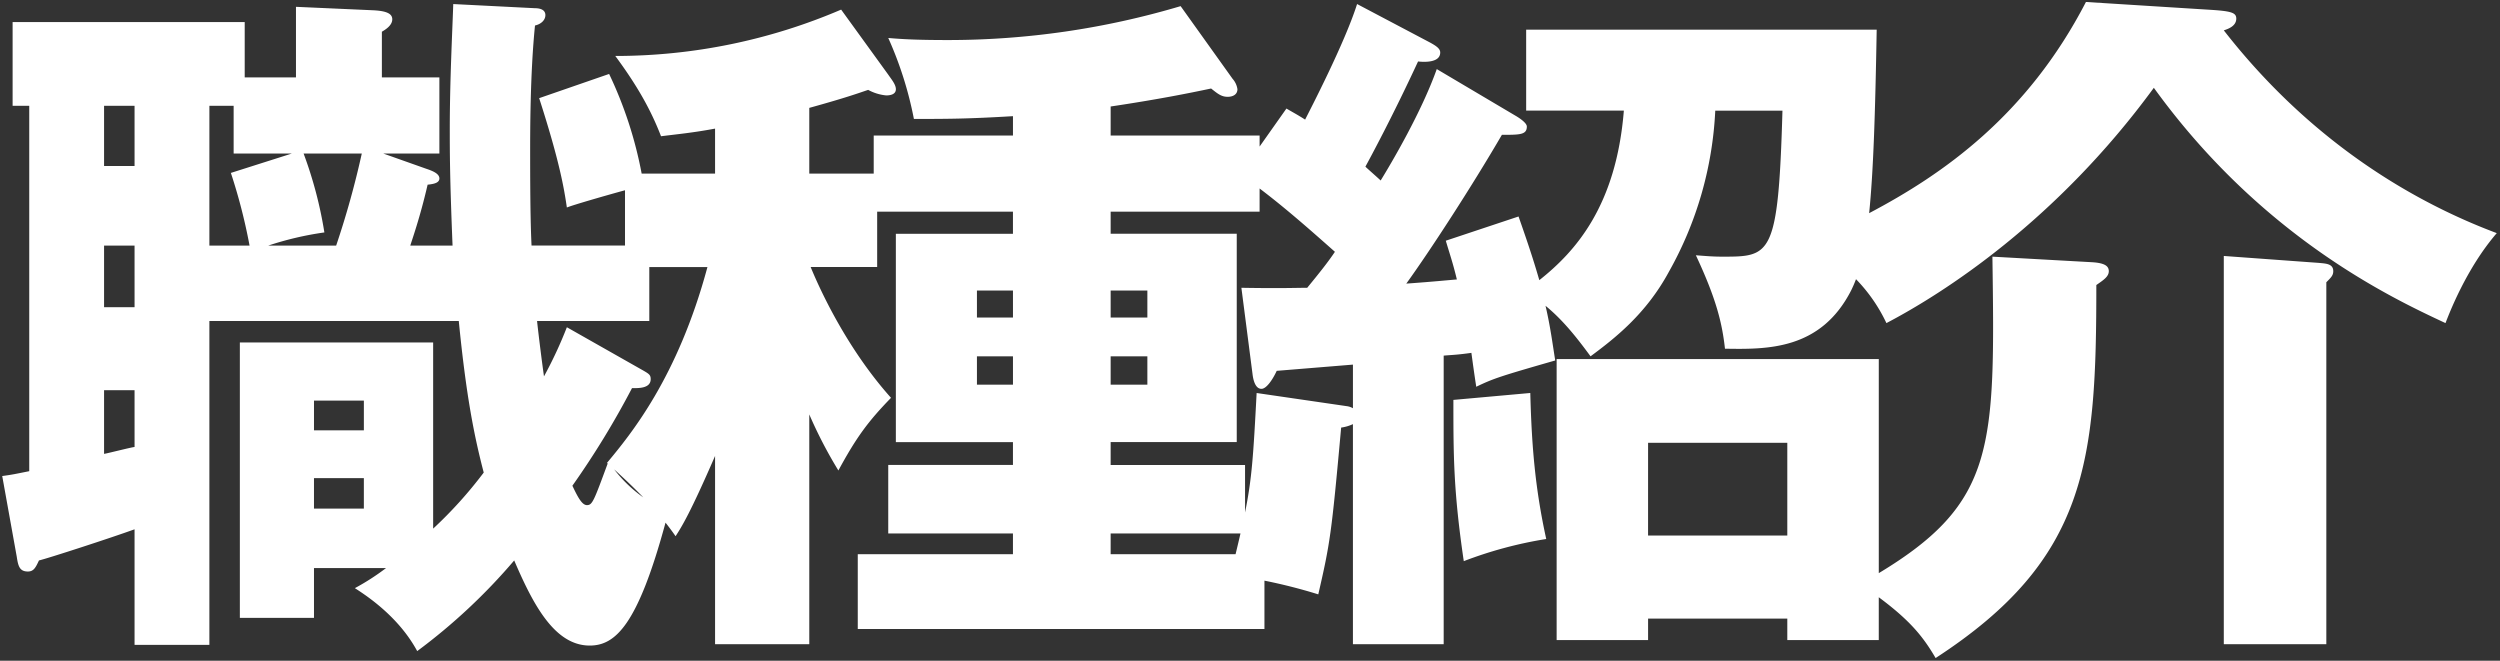<svg xmlns="http://www.w3.org/2000/svg" width="655.434" height="173.224" viewBox="0 0 655.434 173.224"><rect x="0" y="0" width="655.434" height="173.224" fill="#333333" stroke="none"/><path d="M-4567.02,156.061v11.222H-4591V161.66H-4627.5v5.623h-23.975V93.621h84.459v56.123c30.684-18.5,30.483-33.066,29.791-82.975l25.976,1.451c3.268.182,4.539.908,4.539,2.359s-1.451,2.359-3.269,3.629c0,46.085-2.18,71.848-42.137,97.793C-4555.363,166.453-4558.732,162.215-4567.02,156.061Zm-60.485-16.174H-4591V115.574H-4627.5Zm-339.043,13.79a61.6,61.6,0,0,0,8.172-5.263h-18.89v13.063H-4996.7V89.265h50.676v48.808a111.811,111.811,0,0,0,13.26-14.7c-2.363-9.072-4.542-19.414-6.539-39.735h-65.389v84.912h-19.616v-30.3c-5.994,2.179-22.7,7.62-25.065,8.166-.908,1.995-1.454,2.9-2.906,2.9-2.179,0-2.543-1.451-2.9-3.81L-5059,124.283c2.724-.363,3.451-.545,7.084-1.27v-95.8h-4.361V5.261h60.849V19.777h13.44V1.27l20.342.908c3.451.182,4.906.908,4.906,2.359,0,1.631-1.818,2.721-2.726,3.264V19.777h15.076V39.733H-4959.1l11.262,3.992c1.634.545,3.451,1.271,3.451,2.541,0,1.089-1.272,1.451-3.089,1.633-2,8.71-4.176,14.7-4.54,15.967h11.08c-.728-17.78-.728-24.675-.728-30.482,0-13.063.728-26.853.91-32.839l21.432,1.088c1.271,0,2.724.363,2.724,1.814,0,1.27-1.088,2.359-2.724,2.721-1.271,12.52-1.271,27.942-1.271,33.2,0,15.058.182,20.5.363,24.494h24.505v-14.5c-5.553,1.523-13.7,3.882-15.242,4.523-.728-4.9-1.817-11.792-7.265-28.667l18.344-6.349A106.175,106.175,0,0,1-4891.357,45h19.244V33.2c-5.812,1.089-9.807,1.452-14.168,2-2.724-7.076-6.356-13.426-11.988-21.046A150.192,150.192,0,0,0-4839.058,2l12.351,17.055c.727,1.089,2,2.541,2,3.81,0,1.451-1.634,1.633-2.542,1.633a12.318,12.318,0,0,1-4.723-1.451c-2.725.907-5.63,2-15.439,4.717V45h16.891V35.017h36.509v-5.08c-11.988.726-17.618.726-25.973.726a96.276,96.276,0,0,0-6.722-21.228c4,.363,8.355.545,15.621.545a213.443,213.443,0,0,0,61.03-8.89l13.622,19.051a5.21,5.21,0,0,1,1.271,2.721c0,1.451-1.271,2-2.542,2-1.635,0-2.543-.726-4.36-2.177-5.994,1.27-14.168,2.9-26.337,4.718v7.619h39.052V37.9l7.034-9.962c2.18,1.27,2.906,1.633,4.9,2.9,1.091-2.176,10.354-19.957,13.623-30.3l19.253,10.16c1.272.726,2.543,1.451,2.543,2.541,0,2.722-4.179,2.541-5.812,2.359-6.722,14.516-12.714,25.581-13.805,27.578.546.543,3.452,3.084,4,3.629,2.9-4.717,10.714-17.962,14.711-29.211l20.525,12.156c1.271.726,3.088,2,3.088,2.9,0,2.176-1.817,2.176-6.539,2.176-7.811,13.426-18.891,30.482-25.065,39.01,7.629-.546,10.9-.908,13.259-1.089-1.089-4.536-2-7.076-2.9-10.16l19.07-6.351c3.452,9.8,4.542,13.607,5.449,16.692,9.628-7.62,20.162-19.594,22.161-44.451h-25.611V7.257h91.9c-.385,22.157-.873,37.306-1.979,48.109,19.395-10.224,41.425-25.57,56.839-55.367l31.784,2c6.177.363,7.629.725,7.629,2.359,0,1.995-2.18,2.722-3.27,3.084,23.613,30.3,51.221,45.54,71.565,53.161-7.993,9.252-12.534,21.227-13.443,23.586-13.985-6.532-48.131-22.5-76.466-61.688-25.61,35.017-55.217,53.886-70.11,61.688a42.254,42.254,0,0,0-7.974-11.515,30.367,30.367,0,0,1-1.293,2.988c-7.991,15.6-21.98,15.421-33.058,15.24-.726-6.531-2.181-12.881-7.629-24.493,2.543.182,4.36.362,6.9.362,12.714,0,14.71,0,15.8-38.282h-17.618a95.217,95.217,0,0,1-12.171,42.274c-5.993,11.067-14.167,17.418-20.524,22.135-3.087-4.173-6.9-9.253-11.806-13.244,1.272,5.442,1.817,9.8,2.543,14.333-14.531,4.172-16.165,4.717-20.705,6.893-.182-1.27-.363-2.176-1.272-8.889-3.814.545-5.268.545-7.265.725v75.659h-23.794v-57.7a10.72,10.72,0,0,1-3.088.908c-2.543,28.123-2.906,30.3-5.994,43.725a139.857,139.857,0,0,0-14.116-3.594V164.38H-4834.7v-19.6h40.686v-5.443h-32.695V121.38h32.695v-5.988h-30.7V60.78h30.7v-5.8h-35.6V69.49h-17.437c1.635,3.992,8.718,20.5,21.068,34.29-5.993,6.169-9.081,10.343-13.8,19.051a118.027,118.027,0,0,1-7.629-14.7v60.237h-24.7v-49.35c-6.539,15.058-8.717,18.505-10.353,21.046-.847-1.222-1.726-2.406-2.638-3.561-7.236,26.673-13.048,32.227-19.871,32.227-9.265,0-14.894-10.886-19.8-22.315a153.174,153.174,0,0,1-25.43,23.768C-4955.106,161.115-4963.462,155.672-4966.548,153.676Zm198.146-8.891h32.75c.48-1.983.907-3.78,1.29-5.443h-34.04Zm0-23.4h35.238v12.455c1.817-9,2.179-15.044,3.037-31.325l23.614,3.447a4.392,4.392,0,0,1,1.633.545V95.072l-19.979,1.633c-1.091,2.359-2.725,4.718-4,4.718-1.635,0-2.179-2.359-2.36-3.992l-2.906-22.5c10.9.182,14.167,0,17.256,0,3.27-3.992,5.448-6.714,7.265-9.435-6.426-5.689-12.852-11.378-19.748-16.6v6.073H-4768.4v5.8h33.058v54.612H-4768.4Zm-208.864,11.429h13.077v-7.982h-13.077Zm67.75-5.986c1.452,3.084,2.543,5.081,3.814,5.081,1.429,0,1.8-1.053,5.437-10.905l-.182-.163c6.174-7.439,18.527-22.315,26.336-51.346h-15.244V83.641h-29.425c.363,3.448,1.271,10.7,1.815,14.515a110.749,110.749,0,0,0,6-12.882l18.889,10.706c2.543,1.451,3.087,1.633,3.087,2.9,0,2.541-3.449,2.359-4.9,2.359A223.991,223.991,0,0,1-4909.516,126.823Zm18.6,3.067c-2.384-2.471-4.938-4.89-7.662-7.369A35.405,35.405,0,0,0-4890.918,129.891ZM-5032.3,118.477c1.091-.182,6.722-1.633,7.993-1.813V101.785h-7.993Zm55.035-6.169h13.077v-7.8h-13.077Zm208.864-11.974h9.626V92.895h-9.626Zm-35.055,0h9.445V92.895h-9.445Zm35.055-17.6h9.626V75.659h-9.626Zm-35.055,0h9.445V75.659h-9.445ZM-5032.3,80.013h7.993V63.866h-7.993Zm57.76-19.594a83.326,83.326,0,0,0-14.712,3.447h17.8a231.268,231.268,0,0,0,6.72-24.132h-15.256A107.553,107.553,0,0,1-4974.541,60.418Zm-30.151,3.447h10.534a146.658,146.658,0,0,0-4.9-19.051l15.983-5.081h-15.256V27.215h-6.358ZM-5032.3,43h7.993V27.215h-7.993Zm555.737,125.372V66.588l24.885,1.813c1.814.182,3.813.182,3.813,2.177,0,1.088-.544,1.633-1.817,2.9v94.89Zm-201.979-64.047,20.159-1.814c.366,13.971,1.273,25.039,4.18,38.282a107.613,107.613,0,0,0-21.616,5.807C-4678.543,128.094-4678.543,118.84-4678.543,104.325Z" transform="translate(5059.584 0.519)" fill="#fff" stroke="rgba(0,0,0,0)" stroke-width="1"/></svg>